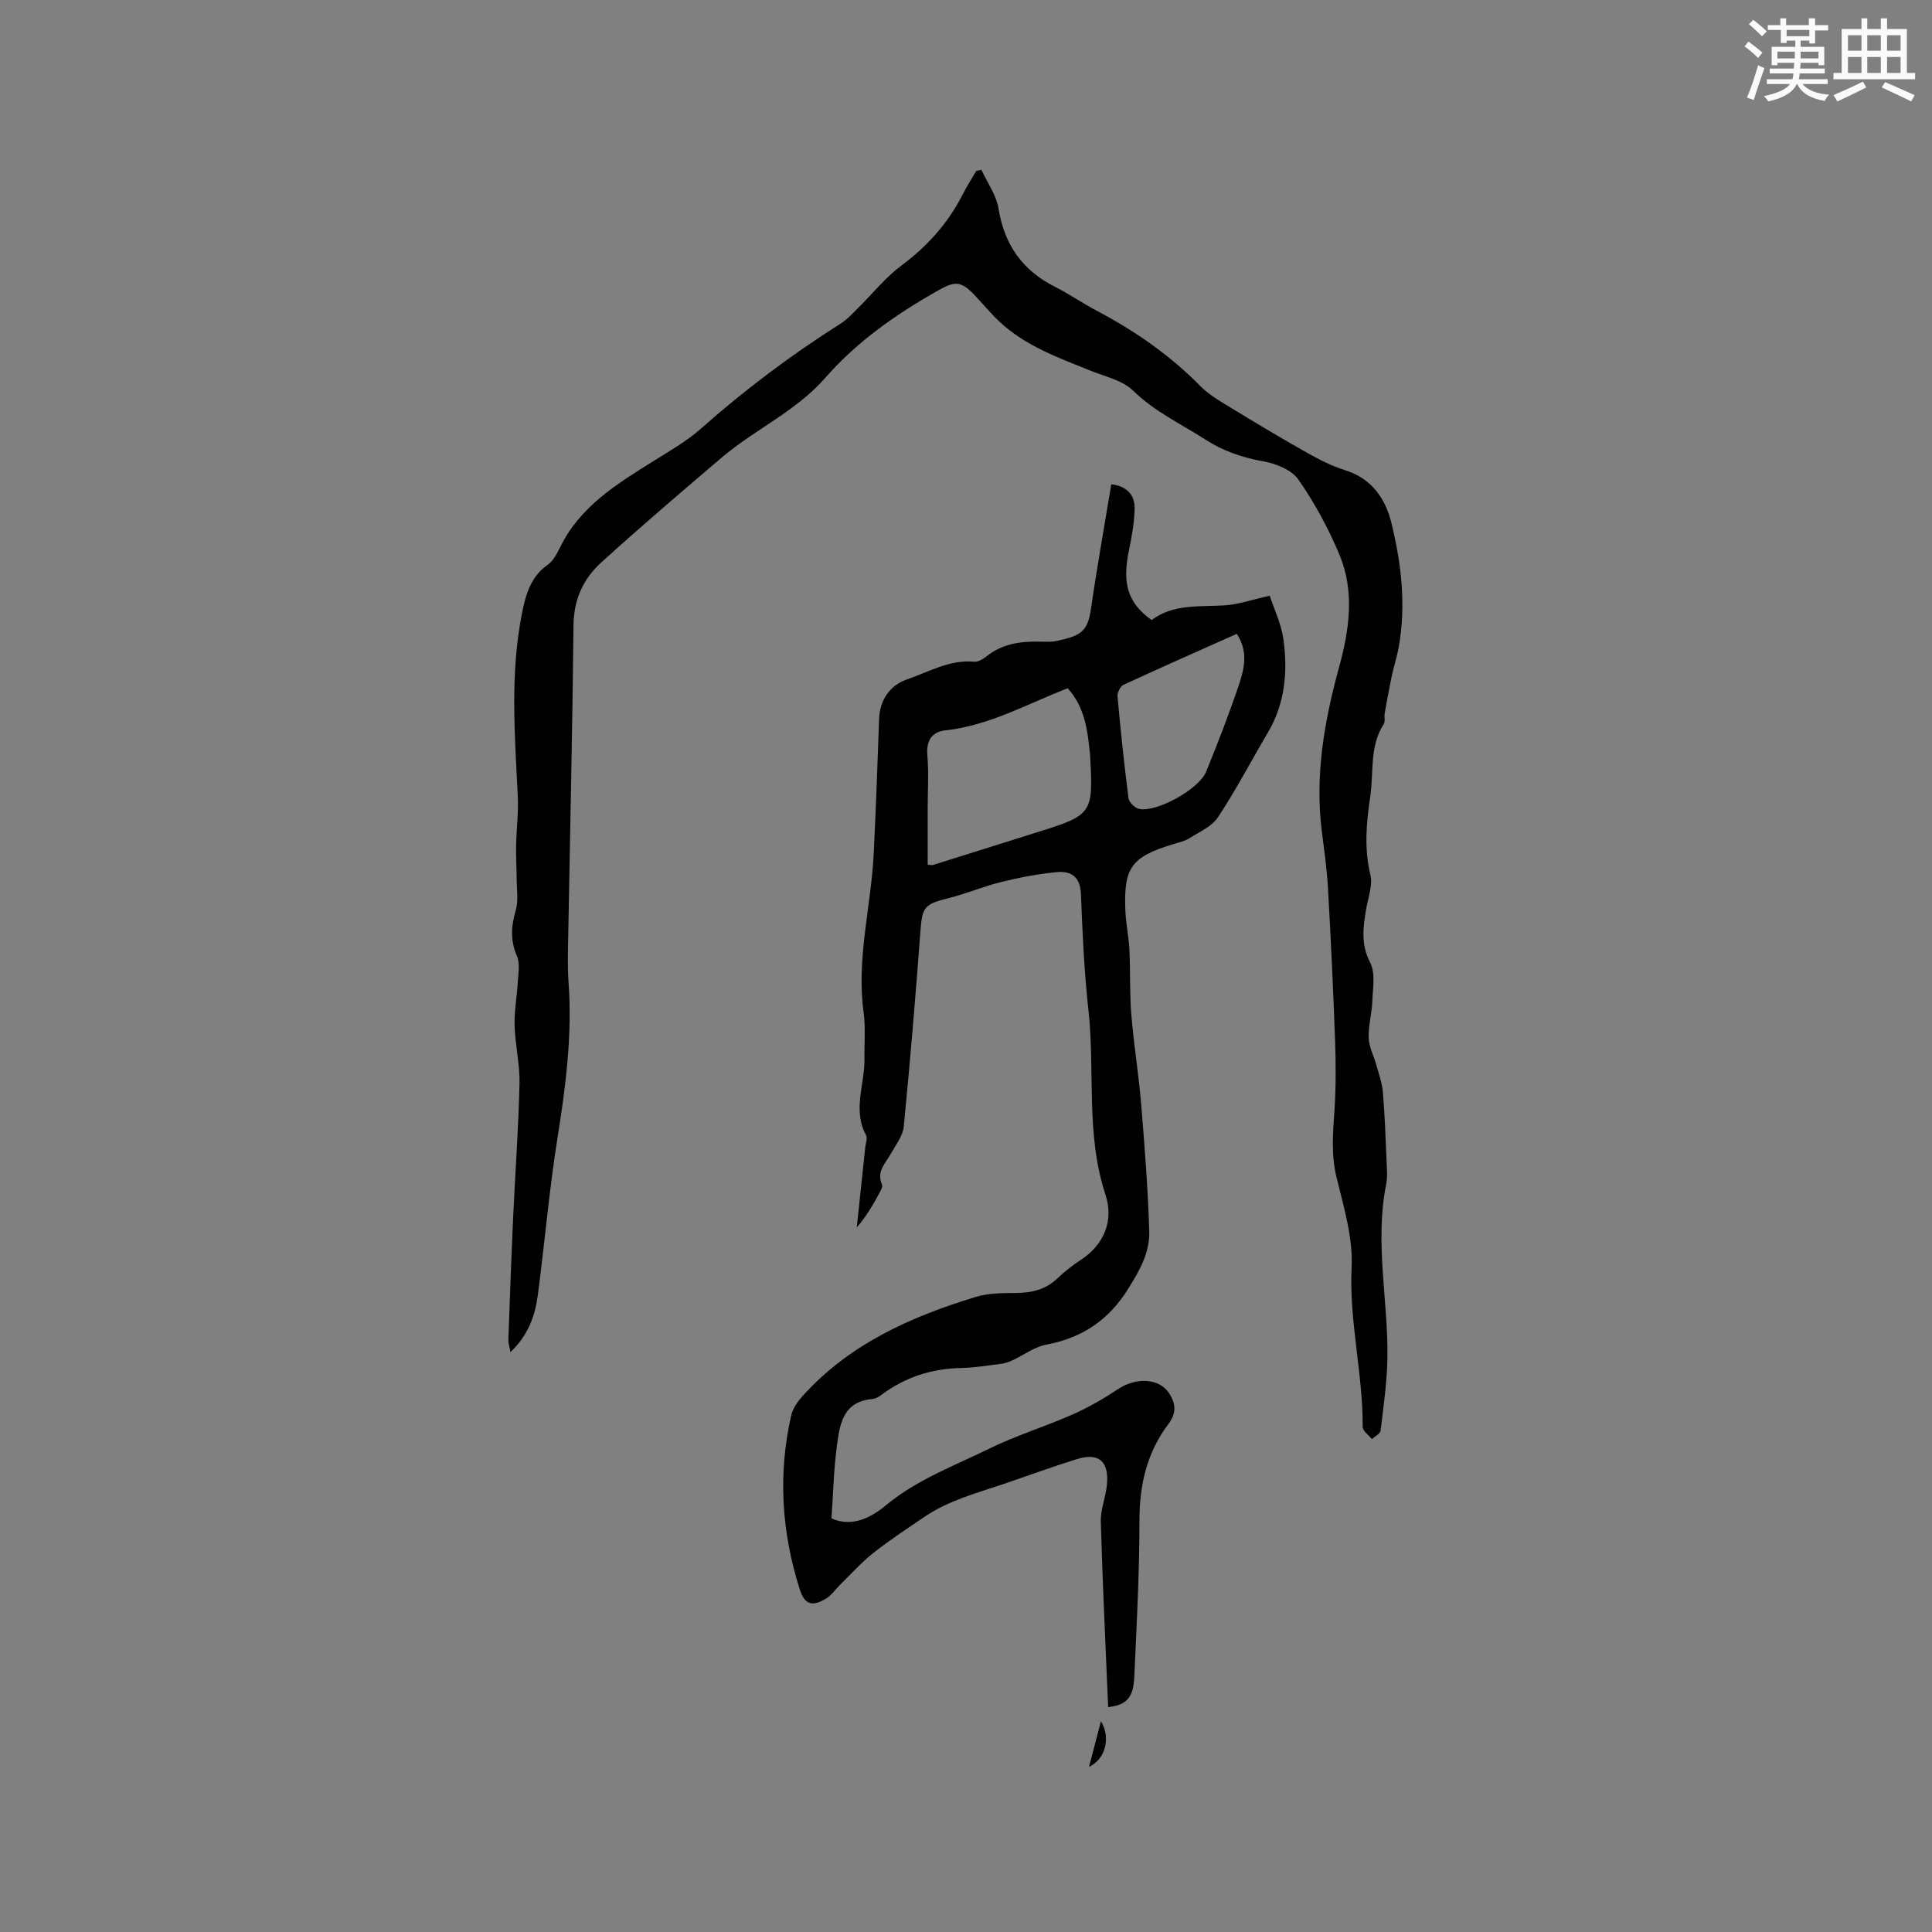 <svg enable-background="new 0 0 400 400" viewBox="0 0 400 400" xmlns="http://www.w3.org/2000/svg"><rect x="0" y="0" width="400" height="400" fill="#808080" stroke="none"/><g fill="#010000"><path d="m229.43 353.44c-.54-12.94-1.16-25.64-1.52-38.36-.07-2.58 1.05-5.18 1.28-7.8.41-4.78-1.74-6.58-6.25-5.18-5.14 1.59-10.19 3.46-15.29 5.19-5.57 1.88-11.3 3.39-16.24 6.75-3.59 2.44-7.24 4.83-10.64 7.52-2.47 1.95-4.58 4.34-6.84 6.55-.98.95-1.77 2.19-2.91 2.87-2.9 1.73-4.43 1.25-5.44-1.93-3.78-11.84-4.54-23.88-1.76-36.04.33-1.44 1.33-2.85 2.35-3.98 9.7-10.77 22.39-16.42 35.89-20.53 2.58-.78 5.45-.79 8.19-.8 3.32-.02 6.24-.68 8.71-3.05 1.45-1.39 3.05-2.66 4.73-3.75 5.07-3.28 6.9-8.35 5.19-13.54-4.13-12.52-2.14-25.45-3.52-38.12-.88-8-1.26-16.07-1.56-24.12-.13-3.54-2-4.83-4.94-4.56-3.86.36-7.72 1.1-11.49 2.03-3.76.92-7.36 2.47-11.12 3.4-4.87 1.21-5.32 1.83-5.68 6.75-1.01 13.51-2.13 27.02-3.46 40.51-.19 1.94-1.65 3.79-2.66 5.6-1.1 1.98-3.03 3.66-1.86 6.33.14.32 0 .87-.19 1.21-1.42 2.66-2.89 5.29-5.01 7.73.58-5.53 1.17-11.06 1.75-16.59.09-.84.5-1.87.17-2.49-2.85-5.27-.23-10.59-.33-15.88-.06-3.16.26-6.37-.17-9.48-1.54-11.13 1.53-21.93 2.08-32.89.46-9.31.79-18.63 1.12-27.95.13-3.78 2.13-6.92 5.73-8.16 4.56-1.57 8.85-4.15 13.99-3.68.82.07 1.83-.56 2.55-1.13 3.26-2.62 7.06-3.11 11.04-3.03 1.16.02 2.37.1 3.49-.15 4.69-1.04 6.35-1.68 7.06-6.61 1.24-8.57 2.77-17.1 4.21-25.81 3.29.39 4.89 2.25 4.83 5.05-.06 2.93-.6 5.87-1.2 8.76-1.39 6.78-.21 10.75 4.72 14.3 4.41-3.35 9.77-2.73 15.03-3.04 2.87-.17 5.7-1.17 9.42-2 .88 2.7 2.38 5.76 2.83 8.97.94 6.71.36 13.32-3.22 19.38-3.45 5.84-6.59 11.87-10.32 17.51-1.28 1.93-3.86 3.04-5.96 4.37-.96.61-2.16.85-3.27 1.19-8.74 2.66-10.34 4.84-9.94 13.93.12 2.64.7 5.26.83 7.9.22 4.5.03 9.03.4 13.52.51 6.19 1.53 12.34 2.04 18.52.72 8.76 1.4 17.53 1.67 26.31.13 4.41-2.05 8.22-4.43 12.01-4.04 6.43-9.52 10.06-16.91 11.45-2.46.46-4.68 2.18-7.04 3.27-.74.34-1.56.6-2.36.7-2.73.35-5.47.8-8.21.86-6.03.12-11.45 1.86-16.31 5.42-.59.43-1.29.93-1.97.99-6.33.51-6.88 5.44-7.48 10.03-.62 4.81-.74 9.69-1.08 14.7 4.38 1.94 8.32-.27 11.3-2.74 6.43-5.33 14.09-8.13 21.36-11.7 5.59-2.74 11.62-4.59 17.33-7.11 3.25-1.44 6.37-3.25 9.34-5.22 3.74-2.48 8.47-2.28 10.52.78 1.43 2.14 1.63 4.16-.06 6.4-4.45 5.89-6.03 12.57-6.03 19.97 0 10.9-.58 21.81-1.08 32.7-.22 4.1-1.69 5.58-5.4 5.99zm-8.38-210.94c-8.39 3.24-16.26 7.74-25.37 8.72-2.75.3-3.95 2.16-3.68 5.19.31 3.57.07 7.19.07 10.78v11.84c.67.05.9.12 1.08.06 7.35-2.3 14.7-4.62 22.06-6.93 10.87-3.41 11.15-3.82 10.5-15.44-.01-.11 0-.21-.01-.32-.51-4.93-.99-9.88-4.65-13.9zm35.01-11.27c-7.88 3.52-15.69 6.96-23.44 10.55-.67.31-1.32 1.62-1.25 2.39.64 7.05 1.37 14.1 2.28 21.12.11.85 1.38 2.05 2.28 2.21 3.66.66 12.33-4.13 13.78-7.71 2.47-6.06 4.84-12.17 6.91-18.37 1.09-3.24 1.74-6.76-.56-10.19z"/><path d="m105.68 279.94c-.2-1.18-.45-1.89-.43-2.59.31-8.56.62-17.13 1.01-25.69.42-9.1 1.09-18.19 1.3-27.29.09-4-.9-8.01-1.02-12.02-.09-3.03.5-6.08.67-9.12.1-1.76.48-3.75-.17-5.25-1.41-3.24-1.22-6.21-.26-9.5.58-2.01.2-4.3.19-6.47-.01-2.28-.16-4.57-.12-6.85.07-3.47.52-6.94.35-10.39-.62-12.6-1.62-25.19.86-37.72.77-3.88 1.75-7.59 5.31-10.1 1.14-.8 1.93-2.27 2.57-3.59 4.11-8.48 11.71-13.11 19.27-17.85 3.39-2.12 6.94-4.14 9.91-6.77 9.07-8.03 18.7-15.28 28.94-21.75 1.4-.88 2.54-2.18 3.73-3.36 2.92-2.88 5.52-6.18 8.77-8.6 5.4-4.02 9.71-8.78 12.74-14.76.85-1.67 1.87-3.25 2.81-4.87.36-.08.72-.17 1.08-.25 1.22 2.68 3.1 5.25 3.55 8.06 1.21 7.54 5.02 12.84 11.79 16.23 2.93 1.47 5.64 3.37 8.54 4.9 7.93 4.17 15.18 9.22 21.49 15.63 1.75 1.77 4.02 3.08 6.18 4.39 5.22 3.19 10.46 6.33 15.79 9.33 2.55 1.44 5.22 2.81 8.01 3.68 5.47 1.71 8.3 5.9 9.52 10.83 2.08 8.45 3.09 17.11 1.52 25.84-.37 2.05-1.04 4.05-1.47 6.09-.53 2.53-.99 5.07-1.43 7.61-.13.71.16 1.62-.19 2.16-2.99 4.65-2.05 9.94-2.79 14.98-.81 5.5-1.3 10.73.02 16.22.53 2.2-.49 4.8-.89 7.2-.62 3.74-1.11 7.23.85 11 1.13 2.18.54 5.33.44 8.04-.09 2.53-.85 5.06-.75 7.56.08 1.89 1.08 3.74 1.6 5.63.51 1.84 1.18 3.68 1.34 5.55.39 4.71.56 9.45.76 14.17.07 1.67.23 3.4-.09 5.01-2.39 11.97.43 23.87.27 35.8-.07 5.06-.81 10.11-1.41 15.15-.08.64-1.18 1.17-1.81 1.74-.66-.84-1.91-1.69-1.9-2.53.06-11.07-2.84-21.88-2.29-33.06.3-6.18-1.67-12.55-3.15-18.71-1.12-4.67-.71-9.2-.4-13.85.32-4.83.29-9.71.12-14.55-.38-10.48-.88-20.97-1.47-31.44-.22-3.91-.78-7.8-1.27-11.69-1.46-11.58.51-22.81 3.55-33.9 2.15-7.82 3.29-15.73.09-23.39-2.27-5.44-5.14-10.72-8.5-15.55-1.4-2.01-4.64-3.3-7.25-3.76-4.37-.78-8.32-2.14-12.03-4.53-5.05-3.25-10.5-5.77-14.93-10.11-2.2-2.15-5.81-2.91-8.84-4.14-6.68-2.7-13.51-5.13-18.89-10.2-1.85-1.74-3.45-3.73-5.21-5.56-2.64-2.75-3.93-2.81-7.22-.96-8.74 4.91-16.92 10.6-23.53 18.16-6.12 7-14.63 10.71-21.53 16.59-8.39 7.15-16.78 14.3-24.93 21.71-3.68 3.35-5.66 7.63-5.71 12.95-.22 21.51-.72 43.02-1.1 64.53-.06 3.18-.15 6.37.08 9.54.77 10.76-.58 21.32-2.27 31.92-1.74 10.87-2.67 21.87-4.11 32.79-.57 4.23-1.96 8.22-5.66 11.73z"/><path d="m225.47 365.81c.78-2.97 1.55-5.93 2.47-9.45 2.04 3.38 1 7.81-2.47 9.45z"/></g><path d="m361.2 9.6.8-1c.9.7 1.9 1.4 2.9 2.3l-.9 1.1c-1-1-2-1.8-2.8-2.4zm.5 10.6c.9-2.1 1.6-4.3 2.3-6.7.4.2.8.4 1.3.6-.7 2.1-1.5 4.3-2.2 6.6zm.4-15.2.9-.9c1 .8 2 1.6 2.8 2.4l-1 1c-.9-.9-1.8-1.7-2.7-2.5zm12.5-1.2h1.2v1.4h2.7v1.1h-2.7v2.7h-1.2v-.6h-1.8v1.3h4.9v3.8h-1.2v-.5h-3.7c0 .4-.1.9-.1 1.2h5.1v1h-5.2c0 .5-.1.9-.2 1.2h6v1h-5.2c1.1 1.3 2.9 2 5.5 2.2-.4.4-.7.8-.9 1.3-2.9-.5-4.8-1.6-5.7-3.5h-.1c-.8 1.7-2.7 2.9-5.9 3.6-.2-.4-.6-.8-.9-1.1 2.8-.6 4.6-1.4 5.4-2.5h-4.8v-1h5.3c.1-.3.2-.7.2-1.2h-4.9v-1h5c0-.4 0-.8.1-1.2h-3.5v.5h-1.2v-3.8h4.9v-1.3h-1.8v.5h-1.2v-2.7h-2.7v-1h2.6v-1.4h1.2v1.4h4.7v-1.4zm-6.6 8.3h3.6c0-.4 0-.9 0-1.4h-3.6zm1.9-4.6h4.7v-1.3h-4.7zm6.6 3.2h-3.7v1.4h3.7z" fill="#fafafb"/><path d="m385.3 3.8h1.3v2.2h2.8v-2.2h1.3v2.2h4.1v9.1h1.7v1.3h-16.9v-1.3h1.7v-9.1h4.1v-2.2zm.4 13.1.7 1.2c-1.8.9-3.8 1.9-6 2.9-.2-.4-.5-.8-.8-1.3 2.3-1 4.3-1.9 6.1-2.8zm-3.1-6.4h2.8v-3.2h-2.8zm0 4.6h2.8v-3.3h-2.8zm4-4.6h2.8v-3.2h-2.8zm0 4.6h2.8v-3.3h-2.8zm3.7 1.9c2.1.9 4.1 1.8 6.1 2.7l-.7 1.3c-2.2-1.1-4.2-2-6.1-2.9zm3.2-9.7h-2.8v3.2h2.8zm-2.8 7.8h2.8v-3.3h-2.8z" fill="#fafafb"/></svg>
